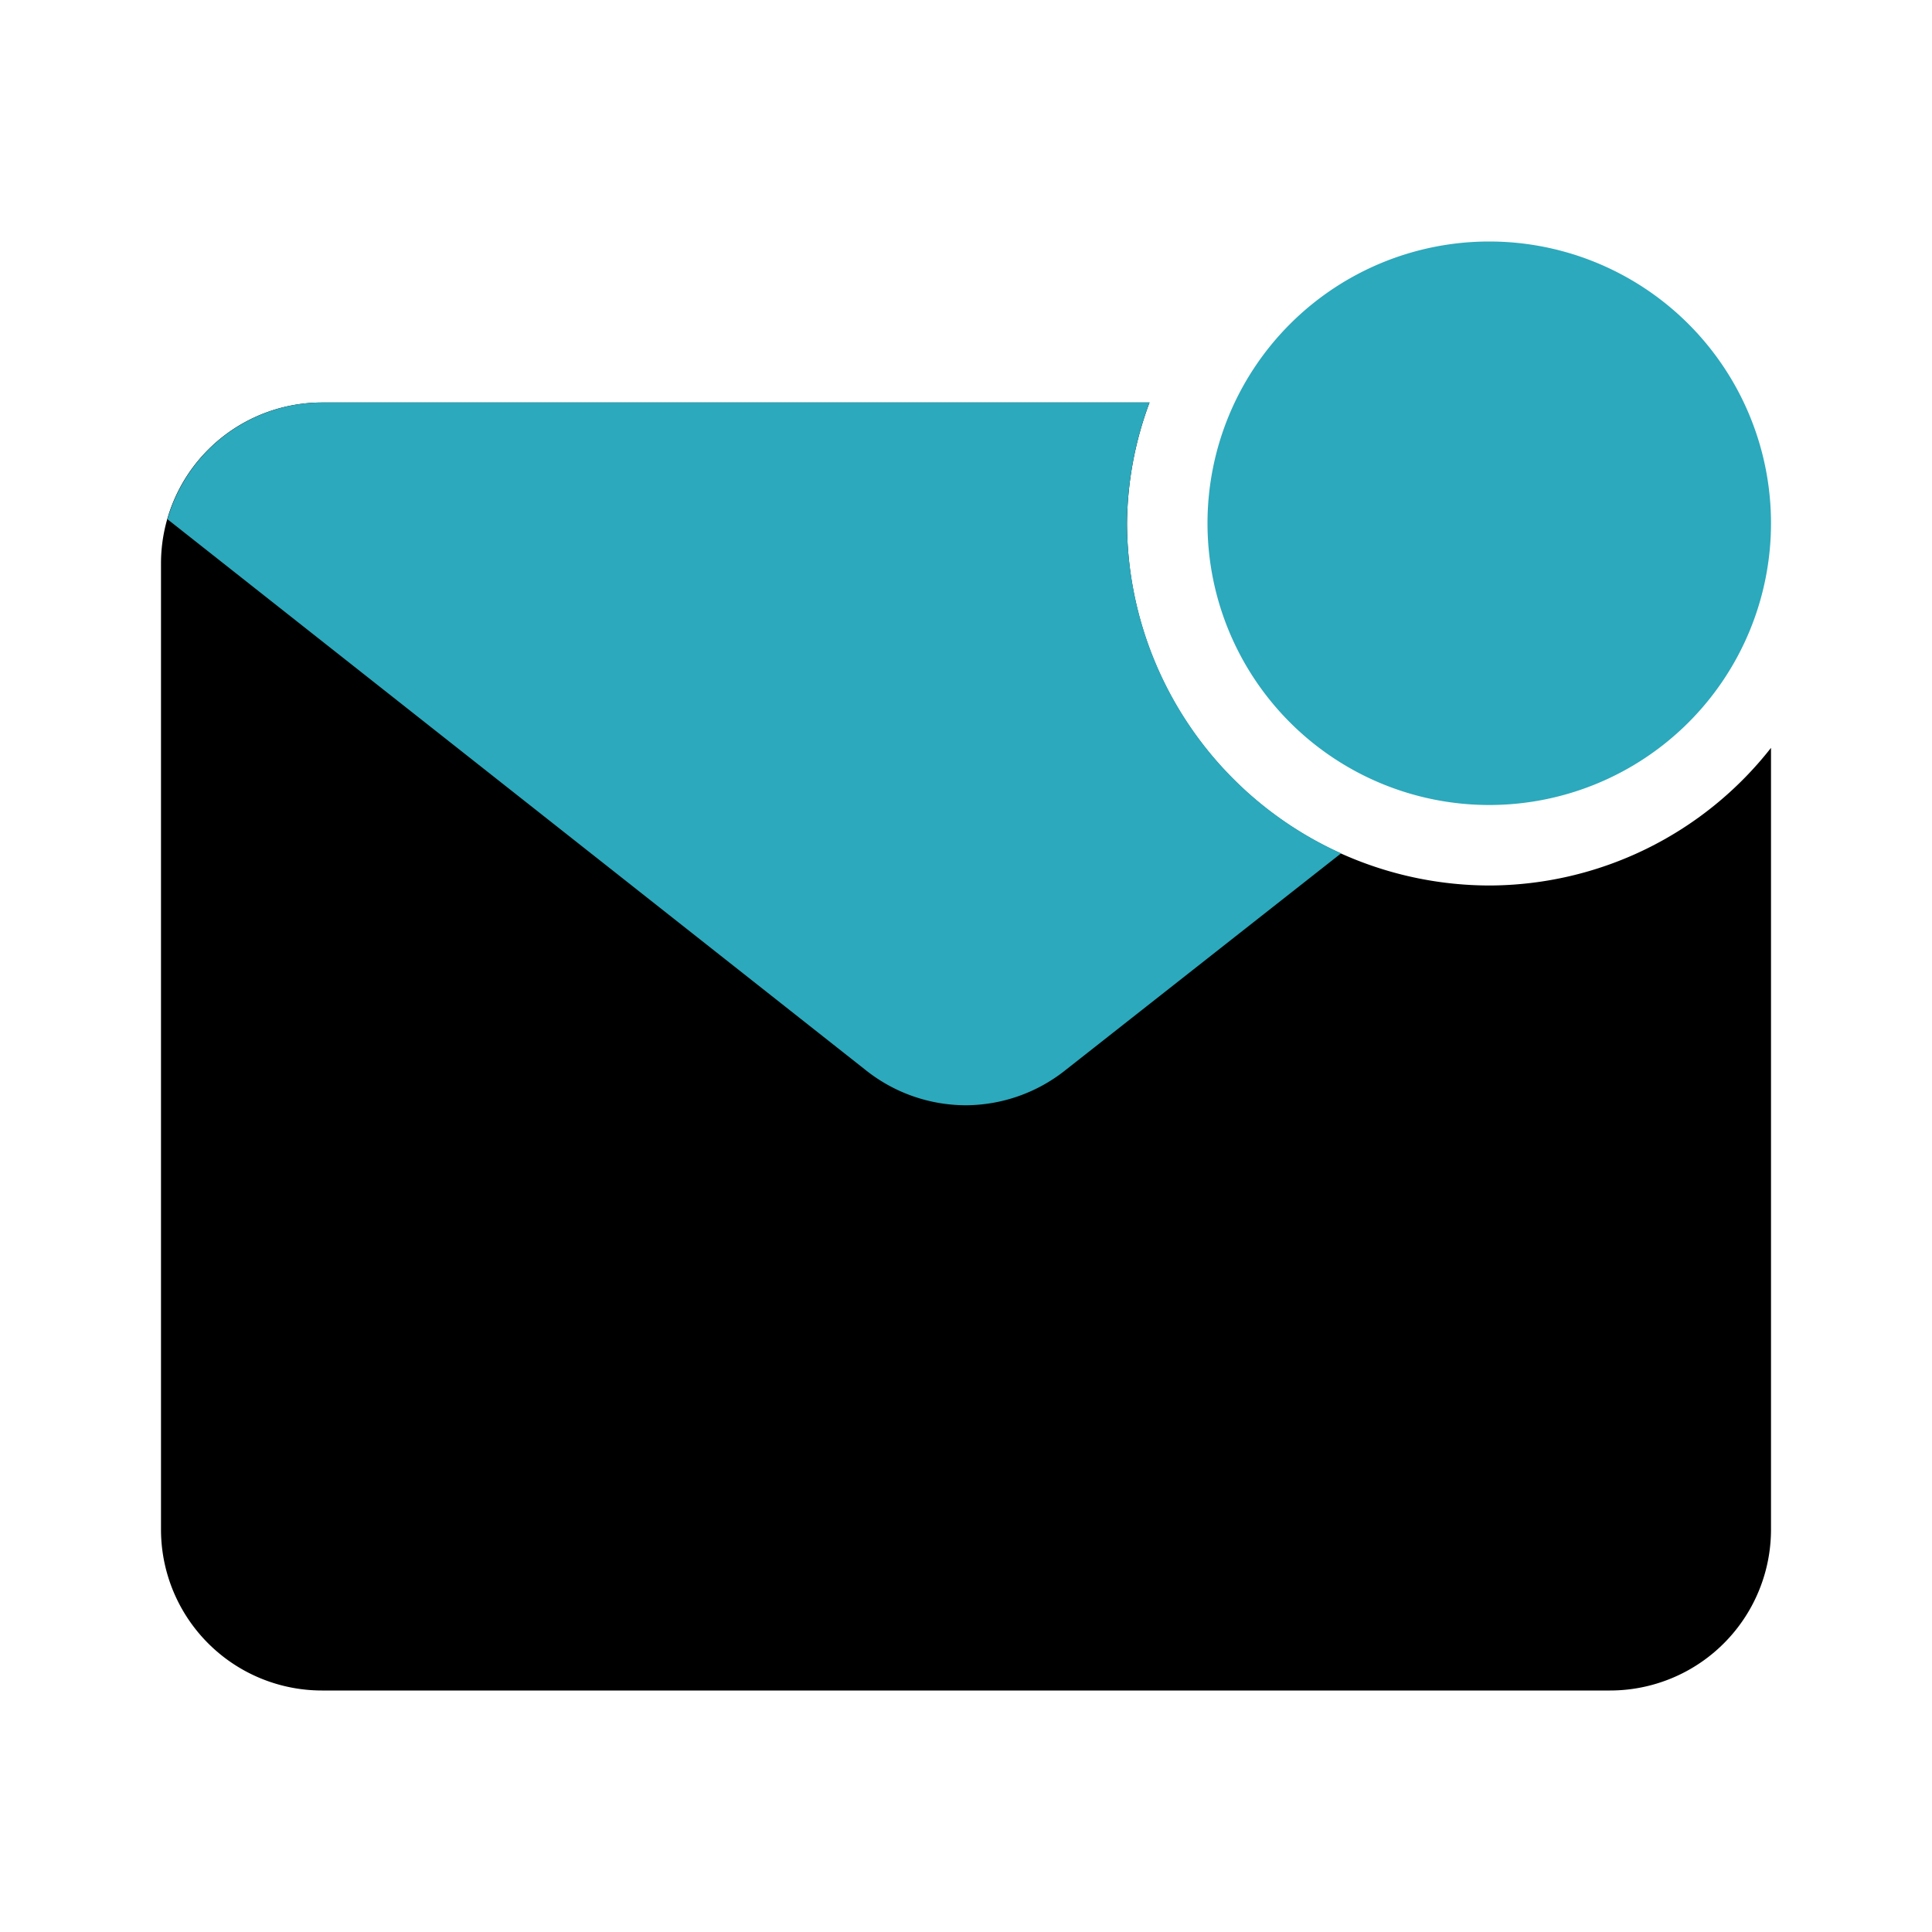 <?xml version="1.0" encoding="utf-8"?><!-- Uploaded to: SVG Repo, www.svgrepo.com, Generator: SVG Repo Mixer Tools -->
<svg fill="#000000" width="800px" height="800px" viewBox="0 0 24 24" id="mail-notification-2" data-name="Flat Color" xmlns="http://www.w3.org/2000/svg" class="icon flat-color"><path id="primary" d="M18.5,11A4.51,4.51,0,0,1,14,6.5,4.39,4.39,0,0,1,14.28,5H4A2,2,0,0,0,2,7V19a2,2,0,0,0,2,2H20a2,2,0,0,0,2-2V9.29A4.46,4.46,0,0,1,18.5,11Z" style="fill: rgb(0, 0, 0);"></path><path id="secondary" d="M16.66,10.6l-3.42,2.69a2,2,0,0,1-1.24.44,2,2,0,0,1-1.25-.44L2.08,6.45A2,2,0,0,1,4,5H14.28A4.39,4.39,0,0,0,14,6.5,4.52,4.52,0,0,0,16.66,10.6ZM18.5,3A3.5,3.5,0,1,0,22,6.5,3.5,3.5,0,0,0,18.5,3Z" style="fill: rgb(44, 169, 188);"></path></svg>